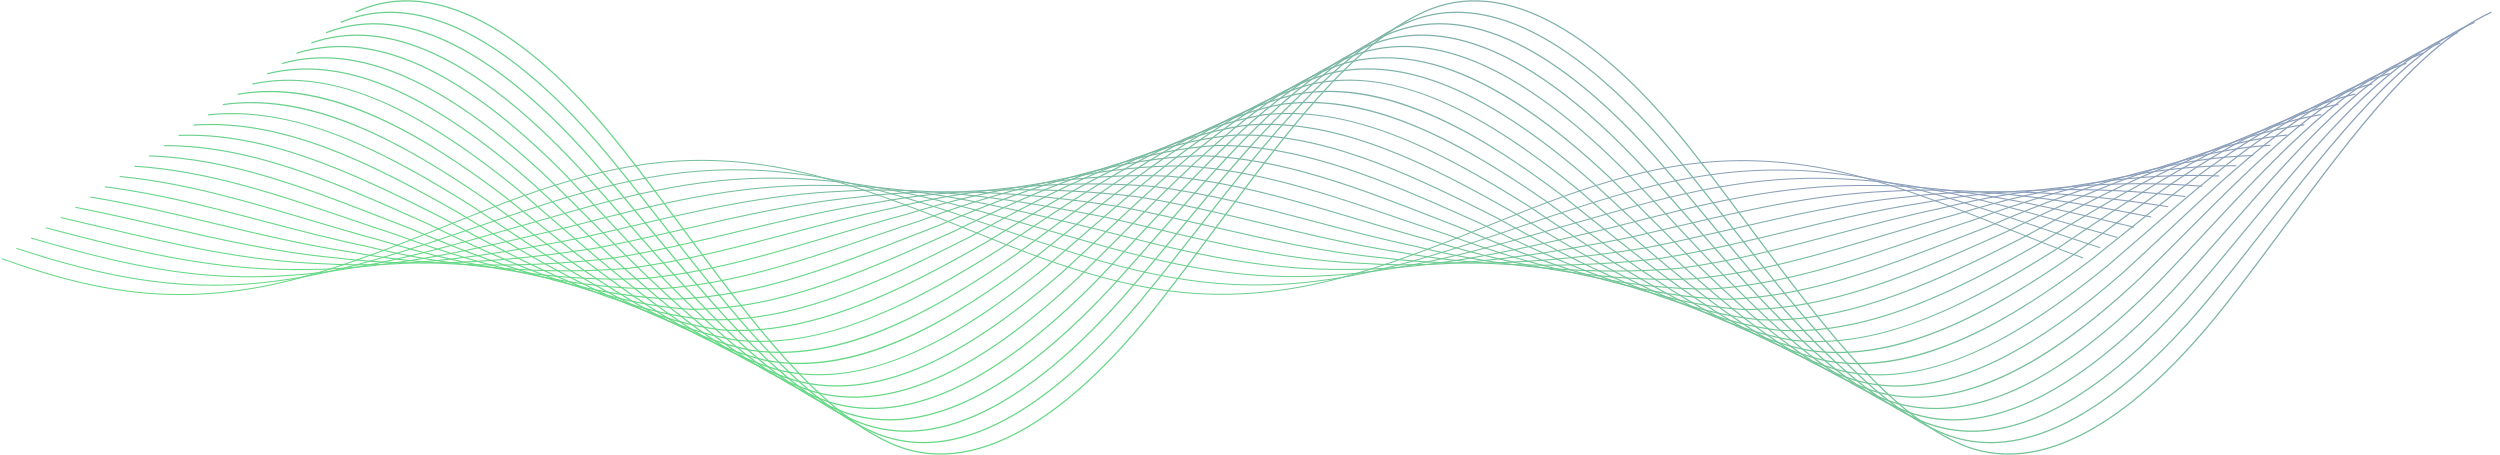 <svg width="1840" height="335" viewBox="0 0 1240 335" fill="none" xmlns="http://www.w3.org/2000/svg">
<g opacity="0.6">
<path d="M-167.24 217.19C-148.23 217.19 -128.4 215.38 -107.19 211.37C-62.06 202.89 -12.87 183.15 30.54 165.73C49.51 158.12 67.43 150.93 84.37 144.86C146.81 122.59 203.24 110.55 275.67 124.15C320.76 132.56 369.98 152.27 413.4 169.67C432.33 177.25 450.2 184.41 467.12 190.46C529.73 212.75 586.29 224.82 658.81 211.29C704.09 202.9 753.46 183.16 797.03 165.74C815.83 158.22 833.58 151.13 850.37 145.12C912.86 122.88 969.31 110.81 1041.68 124.23C1086.98 132.59 1136.44 152.32 1180.07 169.73C1198.76 177.18 1216.41 184.23 1233.12 190.2L1233.37 189.49C1216.67 183.52 1199.03 176.48 1180.35 169.03C1136.68 151.61 1087.19 131.86 1041.81 123.49C969.28 110.05 912.73 122.13 850.12 144.41C833.32 150.42 815.56 157.52 796.75 165.04C753.22 182.45 703.88 202.17 658.67 210.55C586.31 224.05 529.86 212 467.36 189.75C450.46 183.7 432.59 176.55 413.67 168.97C370.22 151.57 320.97 131.84 275.8 123.41C203.2 109.78 146.66 121.85 84.11 144.15C67.15 150.23 49.23 157.42 30.25 165.03C-13.12 182.43 -62.28 202.15 -107.34 210.62C-179.85 224.31 -236.26 212.28 -298.64 190L-298.89 190.71C-254.63 206.52 -213.37 217.18 -167.25 217.18L-167.24 217.19Z" fill="url(#paint0_linear_2588_10840)"/>
<path d="M-142.86 210.31C-127.78 210.31 -112.29 209.31 -96.15 207.16C-47.56 201.09 5.05 183.08 51.47 167.19C66.94 161.9 81.55 156.9 95.62 152.44C160.47 131.38 217.86 119.23 287.16 128.4C335.72 134.41 388.36 152.39 434.8 168.25C450.22 173.52 464.78 178.49 478.8 182.93C543.82 204.01 601.33 216.18 670.67 207.09C719.43 201.12 772.26 183.11 818.86 167.21C834.13 162 848.55 157.08 862.44 152.69C927.37 131.65 984.79 119.48 1053.99 128.47C1102.82 134.41 1155.76 152.43 1202.46 168.32C1217.58 173.46 1231.86 178.32 1245.63 182.68L1245.86 181.96C1232.1 177.61 1217.82 172.75 1202.71 167.61C1155.97 151.7 1102.99 133.68 1054.09 127.73C984.76 118.72 927.24 130.9 862.22 151.98C848.32 156.38 833.9 161.3 818.62 166.51C772.05 182.39 719.27 200.4 670.58 206.35C601.37 215.42 543.95 203.27 479.03 182.22C465.01 177.78 450.45 172.81 435.04 167.54C388.56 151.66 335.89 133.67 287.25 127.65C217.8 118.47 160.32 130.63 95.38 151.72C81.31 156.18 66.69 161.18 51.22 166.48C4.83 182.36 -47.74 200.35 -96.26 206.41C-165.67 215.66 -223.03 203.53 -287.8 182.46L-288.03 183.18C-238.22 199.39 -192.77 210.31 -142.87 210.31L-142.86 210.31Z" fill="url(#paint1_linear_2588_10840)"/>
<path d="M-115.87 204.14C-105.82 204.14 -95.61 203.75 -85.11 202.93C-31.67 199.61 25.68 183.17 76.28 168.66C86.93 165.61 96.98 162.73 106.88 159.99C178.98 138.88 233.48 127.64 298.67 132.62C352.08 135.87 409.46 152.29 460.08 166.77C470.67 169.8 480.67 172.66 490.51 175.37C562.8 196.49 617.4 207.76 682.56 202.85C736.21 199.65 793.8 183.2 844.61 168.68C855.02 165.7 864.86 162.89 874.55 160.22C946.78 139.12 1001.31 127.86 1066.34 132.68C1120.13 135.85 1177.9 152.33 1228.88 166.86C1239.07 169.77 1248.7 172.51 1258.19 175.13L1258.39 174.39C1248.9 171.77 1239.28 169.03 1229.09 166.13C1178.08 151.59 1120.26 135.1 1066.4 131.92C1001.27 127.09 946.66 138.37 874.35 159.49C864.66 162.16 854.82 164.97 844.41 167.95C793.64 182.46 736.09 198.9 682.52 202.09C617.47 206.99 562.94 195.73 490.73 174.63C480.88 171.92 470.88 169.05 460.3 166.03C409.64 151.54 352.22 135.11 298.73 131.85C233.42 126.87 178.86 138.12 106.68 159.25C96.78 161.98 86.73 164.87 76.08 167.92C25.52 182.41 -31.79 198.84 -85.15 202.16C-150.49 207.22 -204.94 195.98 -276.94 174.87L-277.15 175.6C-216.63 193.35 -168.48 204.12 -115.85 204.12L-115.87 204.14Z" fill="url(#paint2_linear_2588_10840)"/>
<path d="M-83.09 198.81C-80.1 198.81 -77.1 198.78 -74.08 198.72L-73.95 198.72C-13.23 198.72 51.06 183.47 107.79 170.02C111.27 169.19 114.72 168.38 118.13 167.57C181.47 151.07 241.27 135.5 310.16 136.86L310.73 136.86C371.32 136.86 435.48 152.05 492.11 165.45L502.21 167.84C565.73 184.35 625.75 199.96 694.43 198.65C694.77 198.65 695.11 198.65 695.45 198.65C756.19 198.65 820.43 183.45 877.15 170.04L886.64 167.8C950.16 151.29 1010.15 135.71 1078.67 136.93C1079.08 136.93 1079.5 136.93 1079.91 136.93C1140.85 136.93 1205.29 152.16 1262.19 165.6L1270.71 167.61L1270.89 166.86L1262.37 164.85C1205.43 151.39 1140.94 136.15 1079.92 136.15C1079.5 136.15 1079.09 136.15 1078.68 136.15C1010.08 134.93 950.02 150.52 886.46 167.04L876.98 169.28C820.31 182.69 756.11 197.87 695.45 197.87C695.11 197.87 694.77 197.87 694.44 197.87C625.85 199.15 565.89 183.59 502.41 167.09L492.3 164.7C435.45 151.24 371 135.99 310.18 136.09C241.2 134.72 181.35 150.3 117.96 166.82C114.56 167.62 111.11 168.44 107.63 169.27C50.94 182.71 -13.31 197.95 -73.94 197.95L-74.06 197.95C-143.2 199.39 -202.89 183.82 -266.09 167.33L-266.29 168.08C-205.8 183.87 -148.51 198.82 -83.07 198.82L-83.09 198.81Z" fill="url(#paint3_linear_2588_10840)"/>
<path d="M734.23 195.31C788.74 195.31 845.18 185.87 898.73 175.35C909.97 172.79 921.04 170.18 931.76 167.66C984.91 155.14 1035.12 143.31 1091.01 141.16C1154.19 137.02 1220.74 147.8 1283.25 160.08L1283.4 159.31C1220.84 147.02 1154.22 136.22 1090.97 140.37C1035.02 142.52 984.77 154.36 931.58 166.89C920.87 169.41 909.79 172.02 898.57 174.58C835.88 186.9 769.2 197.73 706.35 193.64C650.37 191.54 600.07 179.69 546.82 167.15C536.2 164.65 525.21 162.06 514.08 159.53C451.22 147.18 384.41 136.3 321.63 140.31C265.36 142.37 214.79 154.29 161.25 166.9C150.86 169.35 140.11 171.88 129.24 174.36C66.42 186.73 -0.35 197.63 -62.98 193.7C-119.42 191.69 -170.19 179.72 -223.93 167.05C-234.1 164.65 -244.61 162.17 -255.25 159.74L-255.42 160.5C-244.79 162.93 -234.27 165.41 -224.11 167.81C-170.32 180.49 -119.52 192.47 -63.02 194.48C-0.32 198.41 66.52 187.5 129.4 175.12C140.29 172.64 151.04 170.1 161.43 167.66C214.93 155.05 265.47 143.15 321.67 141.09C384.36 137.09 451.11 147.95 513.91 160.29C525.03 162.82 536.01 165.41 546.63 167.91C599.92 180.46 650.26 192.31 706.3 194.42C715.53 195.02 724.85 195.3 734.23 195.3L734.23 195.31Z" fill="url(#paint4_linear_2588_10840)"/>
<path d="M782.57 194.07C821.15 194.07 863.6 190.36 910.81 182.9C933.36 178.5 955.2 173.48 976.32 168.63C1018.84 158.85 1059 149.62 1103.33 145.39C1158.06 138.4 1221.01 140.75 1295.77 152.55L1295.89 151.77C1221.05 139.95 1158.03 137.61 1103.24 144.6C1058.87 148.84 1018.69 158.08 976.14 167.86C955.03 172.71 933.19 177.73 910.67 182.12C835.71 193.96 772.77 196.35 718.25 189.42C673.83 185.22 633.58 175.97 590.97 166.19C569.93 161.36 548.17 156.36 525.73 151.98C450.59 140.11 387.57 137.67 333.06 144.54C288.44 148.72 248 158 205.18 167.83C184.31 172.62 162.74 177.57 140.49 181.92C65.41 193.8 2.47 196.27 -51.93 189.48C-96.69 185.32 -137.28 176.02 -180.25 166.17C-200.96 161.42 -222.38 156.51 -244.45 152.19L-244.6 152.97C-222.54 157.29 -201.13 162.2 -180.43 166.95C-137.43 176.81 -96.83 186.12 -52.02 190.28C2.43 197.08 65.46 194.61 140.62 182.71C162.89 178.36 184.47 173.4 205.34 168.61C248.13 158.79 288.55 149.52 333.13 145.33C387.57 138.47 450.51 140.9 525.57 152.76C547.99 157.13 569.74 162.13 590.77 166.96C633.4 176.75 673.68 186 718.14 190.21C738.38 192.78 759.79 194.07 782.54 194.07L782.57 194.07Z" fill="url(#paint5_linear_2588_10840)"/>
<path d="M838.37 195.59C866.01 195.59 894.37 193.88 922.9 190.46C955.29 185.21 986.47 177.7 1016.62 170.45C1048.47 162.79 1081.4 154.86 1115.67 149.62C1174.28 138.52 1240.89 136.93 1308.31 145.02L1308.4 144.23C1240.9 136.12 1174.2 137.72 1115.53 148.83C1081.24 154.07 1048.3 162 1016.43 169.67C986.29 176.92 955.13 184.42 922.79 189.67C855.21 197.78 788.6 196.24 730.18 185.2C695.82 179.97 662.81 172.04 630.88 164.37C600.8 157.14 569.7 149.67 537.42 144.43C469.67 136.29 402.98 137.79 344.53 148.78C310.05 154 276.89 161.95 244.82 169.64C214.87 176.82 183.91 184.25 151.79 189.48C84.13 197.62 17.53 196.16 -40.82 185.26C-75.42 180.05 -108.68 172.09 -140.85 164.38C-170.7 157.23 -201.56 149.84 -233.58 144.62L-233.71 145.41C-201.72 150.63 -170.87 158.02 -141.04 165.16C-108.86 172.87 -75.57 180.84 -40.96 186.05C17.45 196.96 84.14 198.42 151.9 190.27C184.06 185.04 215.05 177.6 245.01 170.42C277.06 162.73 310.2 154.78 344.67 149.57C403.05 138.6 469.66 137.1 537.31 145.23C569.55 150.46 600.63 157.93 630.7 165.16C662.64 172.84 695.68 180.77 730.05 186C763.88 192.39 800.45 195.6 838.37 195.6L838.37 195.59Z" fill="url(#paint6_linear_2588_10840)"/>
<path d="M888.56 199.9C904.19 199.9 919.69 199.27 934.99 198C975.77 192.73 1013.32 182.79 1053.08 172.27C1077.29 165.86 1102.33 159.24 1128 153.83C1191.37 137.93 1258.05 132.27 1320.84 137.48L1320.91 136.68C1258.02 131.47 1191.25 137.13 1127.82 153.05C1102.15 158.46 1077.1 165.09 1052.88 171.5C1013.15 182.01 975.62 191.94 934.91 197.2C871.97 202.42 805.29 196.8 742.1 180.97C716.35 175.56 691.24 168.93 666.95 162.51C627.26 152.03 589.77 142.12 549.09 136.86C486 131.63 419.23 137.21 355.98 152.99C330.15 158.4 304.95 165.04 280.57 171.47C240.99 181.9 203.6 191.76 163.07 197.02C100.09 202.25 33.41 196.72 -29.74 181.03C-55.66 175.62 -80.94 168.97 -105.39 162.54C-144.92 152.14 -182.26 142.32 -222.75 137.05L-222.85 137.85C-182.41 143.11 -145.1 152.93 -105.6 163.32C-81.14 169.75 -55.85 176.41 -29.93 181.81C33.29 197.52 100.06 203.06 163.14 197.82C203.74 192.55 241.16 182.69 280.76 172.25C305.13 165.83 330.32 159.19 356.14 153.78C419.32 138.01 486 132.44 548.98 137.66C589.59 142.91 627.05 152.81 666.72 163.29C691.01 169.71 716.13 176.34 741.89 181.75C789.8 193.76 839.74 199.89 888.54 199.9L888.56 199.9Z" fill="url(#paint7_linear_2588_10840)"/>
<path d="M927.27 206.01C933.96 206.01 940.56 205.86 947.07 205.56C995.02 200.95 1039.41 187.68 1086.41 173.63C1103.92 168.4 1122.02 162.99 1140.32 158.06C1207.91 136.95 1274.66 127.23 1333.36 129.95L1333.4 129.14C1274.6 126.41 1207.76 136.15 1140.09 157.28C1121.79 162.21 1103.68 167.62 1086.17 172.85C1039.21 186.89 994.85 200.14 947.01 204.75C888.18 207.48 821.44 197.8 754 176.75C735.61 171.81 717.45 166.39 699.88 161.15C652.94 147.14 608.61 133.91 560.75 129.31C501.77 126.58 434.93 136.23 367.42 157.23C349 162.16 330.78 167.59 313.15 172.84C266.3 186.79 222.05 199.97 174.33 204.58C115.48 207.32 48.73 197.71 -18.68 176.81C-37.17 171.87 -55.44 166.44 -73.11 161.19C-119.95 147.27 -164.19 134.12 -211.92 129.49L-212 130.3C-164.35 134.92 -120.14 148.06 -73.34 161.97C-55.66 167.22 -37.38 172.66 -18.9 177.59C48.58 198.52 115.43 208.13 174.39 205.39C222.2 200.77 266.49 187.58 313.38 173.62C331 168.37 349.22 162.95 367.64 158.01C435.07 137.04 501.81 127.4 560.68 130.12C608.43 134.72 652.73 147.94 699.63 161.93C717.2 167.17 735.38 172.6 753.76 177.53C813.81 196.27 873.34 206.01 927.25 206.01L927.27 206.01Z" fill="url(#paint8_linear_2588_10840)"/>
<path d="M955.64 213.13C956.82 213.13 957.99 213.13 959.16 213.11C1013.33 209.7 1063.85 192.45 1117.34 174.18C1128.85 170.25 1140.76 166.18 1152.66 162.28C1225.04 135.24 1290.08 121.81 1345.9 122.41L1345.9 121.59C1289.97 121.03 1224.85 134.44 1152.39 161.51C1140.5 165.41 1128.6 169.47 1117.08 173.41C1063.64 191.66 1013.17 208.9 959.13 212.29C903.17 212.9 838.17 199.5 765.92 172.53C753.95 168.61 741.99 164.53 730.43 160.59C676.99 142.37 626.52 125.16 572.43 121.75C516.35 121.15 451.22 134.52 378.89 161.45C366.92 165.36 354.93 169.44 343.33 173.39C289.97 191.55 239.57 208.71 185.63 212.12C184.45 212.13 183.27 212.14 182.08 212.14C126.92 212.14 63.13 198.84 -7.57 172.57C-19.6 168.65 -31.62 164.56 -43.24 160.61C-96.63 142.47 -147.05 125.34 -201.06 121.9L-201.11 122.72C-147.21 126.15 -96.83 143.26 -43.5 161.38C-31.87 165.33 -19.85 169.41 -7.83 173.33C62.95 199.62 126.84 212.94 182.11 212.94C183.31 212.94 184.49 212.94 185.68 212.92C239.75 209.5 290.2 192.33 343.61 174.15C355.2 170.2 367.19 166.12 379.17 162.21C451.42 135.31 516.42 121.95 572.41 122.55C626.37 125.95 676.79 143.14 730.17 161.34C741.74 165.29 753.7 169.36 765.66 173.28C836.47 199.71 900.37 213.1 955.64 213.1L955.64 213.13Z" fill="url(#paint9_linear_2588_10840)"/>
<path d="M971.25 220.67C1030.95 218.92 1087.07 196.97 1146.5 173.72C1152.64 171.32 1158.8 168.91 1165 166.51C1242.97 132.63 1304.44 116.23 1358.44 114.88L1358.42 114.05C1304.3 115.39 1242.74 131.82 1164.68 165.74C1158.5 168.13 1152.33 170.54 1146.19 172.95C1086.84 196.16 1030.78 218.09 971.25 219.84C917.14 218.49 855.68 202.12 777.84 168.32C771.58 165.9 765.37 163.47 759.18 161.06C699.81 137.87 643.72 115.96 584.1 114.21C529.85 115.56 468.28 131.92 390.34 165.7C384.1 168.11 377.87 170.54 371.67 172.95C312.37 196.07 256.37 217.92 196.9 219.68C142.79 218.33 81.33 202.02 3.49 168.36C-2.8 165.94 -9.04 163.51 -15.25 161.09C-74.6 137.98 -130.67 116.15 -190.25 114.36L-190.28 115.19C-130.84 116.98 -74.84 138.78 -15.56 161.87C-9.35 164.29 -3.11 166.72 3.17 169.14C81.09 202.85 142.65 219.18 196.89 220.53C256.52 218.76 312.59 196.89 371.96 173.74C378.16 171.32 384.38 168.9 390.64 166.48C468.5 132.74 529.96 116.4 584.08 115.05C643.54 116.8 699.55 138.68 758.86 161.84C765.05 164.26 771.26 166.68 777.5 169.1C855.42 202.94 916.98 219.33 971.22 220.68L971.25 220.67Z" fill="url(#paint10_linear_2588_10840)"/>
<path d="M984.33 228.22C1048.71 228.22 1109.75 200.93 1174.37 172.05L1177.33 170.73C1236.18 141.58 1305.19 111.27 1370.97 107.35L1370.92 106.51C1304.99 110.44 1235.88 140.79 1176.97 169.97L1174.03 171.28C1109.5 200.12 1048.53 227.37 984.36 227.37C984.03 227.37 983.7 227.37 983.37 227.37C917.47 223.44 848.52 193.17 789.76 164.09L786.67 162.71C722.1 133.88 661.08 106.64 596.77 106.64C596.44 106.64 596.12 106.64 595.78 106.64C529.69 110.58 460.64 140.84 401.8 169.92L398.75 171.28C334.23 200.05 273.26 227.23 209.11 227.23C208.8 227.23 208.51 227.23 208.2 227.23C142.3 223.3 73.35 193.12 14.59 164.13L11.5 162.75C-53.13 133.97 -114.19 106.78 -178.54 106.78C-178.82 106.78 -179.11 106.78 -179.39 106.78L-179.39 107.62C-179.11 107.62 -178.82 107.62 -178.54 107.62C-114.36 107.62 -53.39 134.78 11.16 163.52L14.24 164.89C73.06 193.91 142.1 224.13 208.18 228.07C208.48 228.07 208.79 228.07 209.1 228.07C273.46 228.07 334.5 200.85 399.1 172.05L402.16 170.68C460.94 141.63 529.89 111.41 595.81 107.48C596.13 107.48 596.47 107.48 596.79 107.48C660.91 107.48 721.83 134.68 786.33 163.47L789.41 164.84C848.22 193.96 917.27 224.26 983.35 228.2C983.68 228.2 984.01 228.2 984.35 228.2L984.33 228.22Z" fill="url(#paint11_linear_2588_10840)"/>
<path d="M1003.1 235.91C1064.27 235.91 1123.92 208.28 1189.65 174.95C1252.04 140.27 1318.39 105.91 1383.5 99.81L1383.42 98.97C1318.14 105.09 1251.71 139.49 1189.25 174.2C1120.89 208.86 1059.12 237.36 995.47 234.92C930.24 228.8 863.96 194.49 801.66 159.88C733.15 125.18 671.24 96.67 607.44 99.1C542.02 105.23 475.64 139.54 413.25 174.17C344.87 208.77 283.1 237.23 219.47 234.8C154.24 228.68 87.96 194.45 25.66 159.92C-42.85 125.29 -104.77 96.82 -168.56 99.23L-168.53 100.08C-104.9 97.68 -43.13 126.1 25.26 160.67C87.62 195.23 154 229.5 219.41 235.64C283.25 238.07 345.14 209.57 413.64 174.91C475.96 140.32 542.25 106.05 607.49 99.94C671.08 97.53 732.87 125.98 801.26 160.62C863.62 195.27 929.99 229.63 995.41 235.76C997.97 235.86 1000.53 235.91 1003.09 235.91L1003.1 235.91Z" fill="url(#paint12_linear_2588_10840)"/>
<path d="M1020.39 243.78C1082.67 243.78 1144.13 212.02 1201.99 179.17C1271.6 136.28 1334.24 100.14 1396.04 92.28L1395.93 91.43C1333.96 99.32 1271.23 135.5 1201.55 178.44C1139.83 213.47 1074.01 247.28 1007.6 242.47C945.68 234.59 883.1 198.49 813.59 155.66C751.72 120.57 685.76 86.71 619.13 91.54C557.02 99.44 494.34 135.55 424.73 178.39C363 213.37 297.16 247.12 230.78 242.34C168.87 234.45 106.29 198.43 36.77 155.69C-25.09 120.66 -91.03 86.86 -157.69 91.66L-157.63 92.51C-91.23 87.74 -25.4 121.47 36.34 156.43C105.93 199.21 168.61 235.28 230.7 243.2C234.98 243.51 239.26 243.66 243.54 243.66C305.82 243.66 367.3 211.94 425.18 179.14C494.72 136.34 557.31 100.28 619.23 92.4C685.59 87.59 751.43 121.38 813.17 156.4C882.76 199.27 945.42 235.41 1007.54 243.32C1011.83 243.63 1016.13 243.78 1020.41 243.78L1020.39 243.78Z" fill="url(#paint13_linear_2588_10840)"/>
<path d="M1036.97 251.78C1061.93 251.78 1088.34 246.23 1117.17 234.98C1152.41 221.23 1187.59 200.18 1214.31 183.39L1217.21 181.43C1282.98 136.94 1345.11 94.91 1408.56 84.74L1408.42 83.89C1344.78 94.09 1282.58 136.17 1216.72 180.71L1213.83 182.67C1141.96 227.86 1081.43 256.61 1019.7 250.02C956.14 239.83 893.86 197.7 827.93 153.11L825.48 151.45C798.75 134.65 763.56 113.62 728.33 99.88C692.71 85.99 660.81 80.79 630.78 84C567.01 94.22 504.69 136.34 438.7 180.93L436.16 182.64C364.28 227.77 303.76 256.48 242.03 249.91C178.48 239.7 116.21 197.67 50.3 153.16L47.81 151.48C21.09 134.71 -14.09 113.72 -49.34 99.98C-84.96 86.11 -116.87 80.91 -146.89 84.1L-146.8 84.96C-85.07 78.4 -24.54 107.09 47.34 152.2L49.82 153.87C115.82 198.43 178.15 240.52 241.92 250.76C271.96 253.96 303.88 248.77 339.5 234.88C374.74 221.14 409.92 200.13 436.64 183.36L439.19 181.64C505.09 137.11 567.34 95.04 630.9 84.85C692.6 78.26 753.12 107 825.02 152.17L827.45 153.82C893.46 198.47 955.82 240.65 1019.59 250.87C1025.31 251.48 1031.09 251.79 1036.96 251.79L1036.97 251.78Z" fill="url(#paint14_linear_2588_10840)"/>
<path d="M1052.73 259.88C1076.68 259.88 1101.96 254.34 1129.41 243.13C1157.86 231.51 1187.85 214.39 1226.65 187.61C1230.77 184.57 1234.88 181.54 1238.98 178.51C1301.35 132.44 1360.25 88.93 1421.11 77.2L1420.94 76.34C1359.89 88.11 1300.9 131.67 1238.46 177.8C1234.36 180.83 1230.26 183.86 1226.14 186.89C1167.8 227.16 1099.08 267.05 1031.83 257.55C970.88 245.8 911.85 202.2 849.36 156.04C845.38 153.1 841.4 150.16 837.41 147.22C798.6 120.45 768.61 103.33 740.16 91.72C704.54 77.18 672.58 72.18 642.46 76.44C581.3 88.23 522.22 131.83 459.67 177.99C455.67 180.95 451.65 183.91 447.63 186.86C389.29 227.09 320.58 266.93 253.32 257.45C192.38 245.68 133.37 202.16 70.89 156.08C66.9 153.14 62.9 150.19 58.9 147.25C20.63 120.88 -10.27 103.26 -38.34 91.82C-73.96 77.29 -105.92 72.29 -136.04 76.54L-135.92 77.4C-68.65 67.93 0.05 107.76 58.4 147.96C62.39 150.9 66.39 153.84 70.38 156.79C132.94 202.93 192.04 246.51 253.19 258.32C283.34 262.57 315.29 257.57 350.91 243.04C378.98 231.59 409.88 213.97 448.14 187.58C452.17 184.62 456.18 181.65 460.19 178.7C522.66 132.6 581.66 89.05 642.6 77.3C709.82 67.8 778.54 107.68 836.9 147.93C840.88 150.86 844.86 153.8 848.84 156.74C911.42 202.96 970.52 246.62 1031.69 258.41C1038.6 259.39 1045.61 259.88 1052.73 259.88Z" fill="url(#paint15_linear_2588_10840)"/>
<path d="M1067.91 268.06C1091 268.06 1115.33 262.5 1141.65 251.28C1170.47 238.99 1201.4 220.1 1238.98 191.83C1245.51 186.64 1252 181.42 1258.47 176.23C1318.23 128.24 1374.68 82.92 1433.65 69.67L1433.46 68.81C1374.29 82.1 1317.77 127.49 1257.93 175.54C1251.46 180.74 1244.97 185.95 1238.45 191.13C1184.19 231.95 1113.03 277.26 1043.97 265.1C984.93 251.83 928.39 206.44 868.53 158.38C862.15 153.26 855.75 148.12 849.33 143.01C811.74 114.75 780.82 95.86 751.99 83.58C716.34 68.38 684.33 63.58 654.14 68.89C594.88 82.21 538.28 127.62 478.36 175.7C471.96 180.83 465.55 185.98 459.11 191.1C404.85 231.89 333.68 277.15 264.63 265.01C205.6 251.72 149.06 206.38 89.2 158.39C82.82 153.27 76.42 148.14 69.99 143.03C32.42 114.8 1.49 95.94 -27.34 83.66C-63 68.48 -95 63.67 -125.19 68.98L-125.04 69.85C-55.97 57.72 15.18 102.96 69.45 143.74C75.86 148.84 82.26 153.97 88.64 159.09C148.58 207.15 205.19 252.55 264.45 265.89C294.66 271.2 326.66 266.4 362.32 251.21C391.15 238.93 422.07 220.05 459.65 191.81C466.1 186.68 472.51 181.53 478.91 176.4C538.75 128.38 595.28 83.03 654.31 69.76C723.34 57.61 794.51 102.9 848.78 143.71C855.19 148.81 861.59 153.95 867.96 159.07C927.9 207.19 984.52 252.65 1043.78 265.97C1051.69 267.36 1059.72 268.06 1067.91 268.06Z" fill="url(#paint16_linear_2588_10840)"/>
<path d="M1082.63 276.29C1104.98 276.29 1128.51 270.7 1153.88 259.43C1182.94 246.52 1214.8 225.79 1251.3 196.05C1259.73 188.84 1268.22 181.46 1276.44 174.33C1334.13 124.21 1388.63 76.87 1446.18 62.14L1445.96 61.28C1388.21 76.07 1333.64 123.47 1275.86 173.66C1267.65 180.79 1259.16 188.17 1250.74 195.37C1170.95 260.39 1110.91 284.22 1056.08 272.66C998.47 257.9 943.9 210.5 886.12 160.31C877.99 153.25 869.58 145.94 861.24 138.8C824.74 109.07 792.87 88.34 763.81 75.44C728.1 59.58 696.05 54.97 665.81 61.35C607.98 76.16 553.34 123.6 495.49 173.82C487.34 180.89 478.92 188.21 470.57 195.35C390.78 260.32 330.74 284.14 275.91 272.58C218.3 257.79 163.73 210.44 105.95 160.31C97.82 153.25 89.4 145.95 81.06 138.82C44.57 109.12 12.7 88.41 -16.36 75.51C-52.07 59.66 -84.12 55.05 -114.36 61.42L-114.18 62.29C-59.35 50.74 0.69 74.55 80.49 139.5C88.82 146.62 97.23 153.92 105.36 160.97C163.22 211.18 217.87 258.59 275.7 273.44C305.95 279.82 338.01 275.21 373.72 259.36C402.78 246.46 434.65 225.74 471.14 196.03C479.5 188.88 487.93 181.56 496.08 174.49C553.84 124.34 608.4 76.97 666.01 62.21C720.81 50.65 780.86 74.48 860.66 139.48C868.99 146.61 877.4 153.91 885.53 160.98C943.39 211.24 998.04 258.71 1055.87 273.52C1064.62 275.37 1073.53 276.29 1082.63 276.29Z" fill="url(#paint17_linear_2588_10840)"/>
<path d="M1097.06 284.57C1145 284.57 1198.79 257.18 1263.62 200.26C1273.59 191.14 1283.61 181.76 1293.3 172.7C1349.32 120.3 1402.23 70.8 1458.7 54.59L1458.45 53.73C1401.77 70 1348.79 119.57 1292.69 172.05C1283 181.11 1272.98 190.49 1263.02 199.6C1184.99 268.1 1123.07 293.71 1068.18 280.2C1011.66 263.97 958.68 214.41 902.59 161.94C892.97 152.94 883.02 143.63 873.13 134.58C794.84 65.87 732.67 40.2 677.47 53.79C620.72 70.08 567.68 119.68 511.52 172.2C501.89 181.21 491.93 190.52 482.03 199.58C404 268.04 342.09 293.64 287.19 280.13C230.67 263.87 177.69 214.35 121.6 161.93C111.98 152.94 102.03 143.64 92.14 134.6C13.86 65.94 -48.31 40.28 -103.52 53.86L-103.31 54.73C-48.42 41.23 13.5 66.82 91.54 135.27C101.42 144.31 111.37 153.6 120.99 162.59C177.16 215.09 230.22 264.68 286.96 281C296.44 283.33 306.13 284.51 316.06 284.51C364 284.51 417.79 257.14 482.63 200.25C492.54 191.18 502.5 181.87 512.14 172.86C568.22 120.42 621.19 70.89 677.71 54.66C732.58 41.15 794.5 66.76 872.54 135.25C882.42 144.29 892.37 153.6 901.99 162.6C958.16 215.15 1011.22 264.78 1067.97 281.07C1077.45 283.4 1087.14 284.58 1097.08 284.58L1097.06 284.57Z" fill="url(#paint18_linear_2588_10840)"/>
<path d="M1110.67 292.78C1132.02 292.78 1154.67 287.08 1178.35 275.72C1208.44 261.28 1240.36 237.98 1275.95 204.48C1287.2 193.52 1298.48 182.21 1309.39 171.26C1364.01 116.47 1415.6 64.71 1471.24 47.05L1470.97 46.19C1415.13 63.92 1363.46 115.75 1308.75 170.63C1297.85 181.57 1286.57 192.88 1275.33 203.83C1198.95 275.74 1135.15 303.19 1080.31 287.75C1024.63 270.07 972.97 218.25 918.28 163.39C907.44 152.51 896.22 141.26 885.04 130.37C849.45 96.87 817.52 73.58 787.44 59.14C752.08 42.18 719.01 37.84 689.15 46.25C633.24 64 581.52 115.87 526.76 170.79C515.91 181.67 504.69 192.92 493.5 203.82C417.12 275.69 353.32 303.13 298.48 287.7C242.8 269.98 191.14 218.2 136.44 163.37C125.6 152.5 114.39 141.27 103.22 130.39C26.58 58.29 -37.5 30.78 -92.68 46.31L-92.43 47.18C-37.59 31.75 26.21 59.18 102.59 131.04C113.76 141.91 124.96 153.15 135.8 164.01C190.58 218.92 242.31 270.78 298.22 288.57C308.14 291.36 318.36 292.76 328.88 292.76C376.87 292.76 431.27 263.62 494.13 204.47C505.33 193.56 516.55 182.31 527.4 171.42C582.08 116.58 633.73 64.79 689.41 47.11C744.24 31.67 808.03 59.12 884.42 131.02C895.59 141.9 906.8 153.15 917.64 164.02C972.41 218.96 1024.14 270.86 1080.05 288.61C1089.92 291.39 1100.14 292.78 1110.68 292.78L1110.67 292.78Z" fill="url(#paint19_linear_2588_10840)"/>
<path d="M1124.53 301.11C1145.39 301.11 1167.49 295.35 1190.59 283.87C1220.7 268.9 1253.56 243.61 1288.28 208.7C1300.61 195.96 1312.94 182.75 1324.86 169.98C1378.3 112.71 1428.78 58.62 1483.77 39.52L1483.47 38.66C1428.27 57.84 1377.71 112.01 1324.19 169.36C1312.27 182.13 1299.95 195.34 1287.62 208.07C1252.98 242.9 1220.19 268.13 1190.18 283.06C1154.95 300.58 1122.06 304.7 1092.42 295.3C1037.39 276.17 986.85 222.02 933.34 164.68C921.48 151.97 909.21 138.83 896.94 126.15C862.22 91.25 829.35 65.96 799.25 50.99C763.8 33.36 730.68 29.22 700.81 38.7C645.55 57.9 594.94 112.12 541.37 169.51C529.5 182.22 517.23 195.37 504.96 208.05C470.32 242.86 437.54 268.09 407.52 283.01C372.28 300.53 339.39 304.65 309.76 295.25C254.72 276.09 204.17 221.96 150.66 164.64C138.81 151.94 126.55 138.82 114.29 126.15C79.58 91.26 46.71 65.99 16.6 51.02C-18.86 33.4 -51.98 29.26 -81.84 38.73L-81.56 39.6C-51.93 30.21 -19.04 34.33 16.2 51.84C46.22 66.76 79 91.98 113.65 126.79C125.9 139.44 138.16 152.57 150.01 165.26C203.61 222.65 254.23 276.87 309.49 296.11C339.37 305.58 372.49 301.45 407.94 283.82C438.05 268.85 470.91 243.57 505.63 208.68C517.91 195.99 530.19 182.84 542.06 170.12C595.56 112.81 646.09 58.67 701.12 39.55C730.74 30.15 763.63 34.27 798.87 51.8C828.89 66.73 861.67 91.95 896.32 126.78C908.58 139.45 920.84 152.59 932.7 165.3C986.29 222.72 1036.9 276.96 1092.16 296.16C1102.58 299.46 1113.39 301.11 1124.55 301.11L1124.53 301.11Z" fill="url(#paint20_linear_2588_10840)"/>
<path d="M1138.14 309.48C1186.11 309.48 1240.57 277.15 1300.6 212.92C1313.86 198.44 1327.07 183.38 1339.85 168.8C1392.28 109 1441.81 52.51 1496.3 31.98L1495.97 31.12C1441.27 51.74 1391.66 108.31 1339.15 168.2C1326.38 182.77 1313.17 197.83 1299.92 212.3C1225.54 291.89 1159.8 322.36 1104.54 302.85C1050.01 282.29 1000.42 225.74 947.93 165.87C935.21 151.36 922.05 136.35 908.85 121.94C834.18 42.06 768.12 11.52 712.48 31.16C657.72 51.8 608.07 108.42 555.5 168.37C542.77 182.88 529.61 197.89 516.42 212.3C442.04 291.87 376.3 322.32 321.04 302.83C266.5 282.23 216.91 225.7 164.4 165.84C151.69 151.35 138.54 136.36 125.35 121.96C50.69 42.1 -15.37 11.57 -71.02 31.2L-70.71 32.07C-15.45 12.57 50.29 43.03 124.67 122.59C137.85 136.98 151 151.97 163.71 166.46C216.29 226.4 265.96 283.02 320.72 303.71C331.63 307.56 342.94 309.48 354.63 309.48C402.6 309.48 457.07 277.16 517.09 212.94C530.3 198.52 543.46 183.51 556.19 168.99C608.68 109.14 658.25 52.6 712.79 32.04C768.04 12.54 833.78 43 908.17 122.58C921.36 136.99 934.51 151.99 947.23 166.5C999.8 226.46 1049.46 283.09 1104.22 303.74C1115.13 307.59 1126.44 309.51 1138.13 309.51L1138.14 309.48Z" fill="url(#paint21_linear_2588_10840)"/>
<path d="M1151.65 317.86C1171.7 317.86 1192.9 311.95 1215.05 300.17C1245.93 283.74 1278.85 255.81 1312.91 217.14C1326.97 200.96 1340.94 184.06 1354.45 167.71C1406.02 105.33 1454.72 46.4 1508.83 24.44L1508.48 23.58C1454.16 45.63 1405.38 104.64 1353.75 167.12C1340.24 183.46 1326.28 200.36 1312.22 216.53C1278.24 255.1 1245.4 282.97 1214.62 299.35C1179.21 318.19 1146.25 321.91 1116.66 310.4C1062.51 288.41 1013.76 229.42 962.14 166.97C948.68 150.68 934.76 133.84 920.76 117.72C886.7 79.06 853.77 51.13 822.89 34.7C787.23 15.72 754.01 11.99 724.15 23.6C669.77 45.68 620.96 104.74 569.27 167.28C555.81 183.57 541.89 200.41 527.89 216.52C493.91 255.09 461.07 282.94 430.29 299.32C394.88 318.16 361.92 321.88 332.33 310.37C278.18 288.34 229.41 229.36 177.78 166.91C164.33 150.64 150.42 133.82 136.43 117.72C102.37 79.07 69.44 51.14 38.56 34.72C2.9 15.75 -30.32 12.02 -60.18 23.63L-59.84 24.5C-30.25 12.99 2.71 16.71 38.12 35.55C68.9 51.92 101.74 79.78 135.72 118.35C149.7 134.44 163.61 151.26 177.05 167.52C228.76 230.06 277.59 289.13 331.97 311.25C361.83 322.86 395.05 319.13 430.71 300.16C461.59 283.73 494.51 255.8 528.57 217.15C542.58 201.02 556.51 184.18 569.97 167.89C621.58 105.45 670.33 46.47 724.48 24.48C754.06 12.97 787.02 16.69 822.44 35.53C853.22 51.91 886.06 79.77 920.04 118.34C934.04 134.45 947.95 151.28 961.41 167.57C1013.1 230.12 1061.93 289.19 1116.3 311.28C1127.61 315.68 1139.41 317.88 1151.64 317.88L1151.65 317.86Z" fill="url(#paint22_linear_2588_10840)"/>
<path d="M1164.92 326.25C1224.09 326.25 1283.11 271.94 1325.24 221.35C1340.01 203.5 1354.63 184.79 1368.77 166.68C1419.57 101.69 1467.54 40.28 1521.36 16.9L1520.99 16.04C1466.96 39.52 1418.91 101.01 1368.04 166.11C1353.9 184.21 1339.28 202.92 1324.52 220.75C1273.9 281.53 1198.84 347.73 1128.77 317.93C1074.91 294.52 1026.89 233.05 976.04 167.98C961.94 149.94 947.37 131.28 932.65 113.49C881.82 52.47 806.41 -13.98 735.81 16.05C681.73 39.55 633.64 101.11 582.72 166.27C568.62 184.31 554.05 202.97 539.34 220.75C488.72 281.52 413.66 347.72 343.59 317.92C289.72 294.46 241.68 233 190.83 167.92C176.75 149.9 162.18 131.26 147.48 113.49C96.65 52.47 21.25 -13.97 -49.36 16.05L-48.99 16.91C21.07 -12.89 96.13 53.31 146.76 114.08C161.45 131.85 176.01 150.48 190.09 168.49C241.02 233.66 289.13 295.22 343.22 318.77C355.29 323.9 367.52 326.22 379.73 326.22C438.91 326.22 497.92 271.92 540.06 221.33C554.78 203.53 569.36 184.87 583.46 166.83C634.3 101.76 682.32 40.3 736.18 16.89C806.24 -12.9 881.3 53.29 931.92 114.07C946.62 131.85 961.2 150.5 975.29 168.54C1026.21 233.71 1074.3 295.27 1128.39 318.78C1140.47 323.92 1152.69 326.23 1164.9 326.23L1164.92 326.25Z" fill="url(#paint23_linear_2588_10840)"/>
<path d="M1178.2 334.67C1197.59 334.67 1218.1 328.59 1239.53 316.46C1271.09 298.58 1304.08 268 1337.57 225.58C1352.96 206.08 1368.15 185.57 1382.85 165.73C1432.96 98.07 1480.29 34.16 1533.89 9.36L1533.49 8.5C1479.67 33.4 1432.27 97.4 1382.08 165.16C1367.39 185 1352.2 205.51 1336.82 224.99C1303.41 267.32 1270.51 297.82 1239.06 315.64C1203.44 335.82 1170.41 339.13 1140.89 325.49C1087.24 300.66 1039.86 236.69 989.7 168.96C975.05 149.18 959.9 128.72 944.56 109.28C911.07 66.85 878.08 36.28 846.52 18.4C810.62 -1.93 777.31 -5.26 747.49 8.5C693.62 33.43 646.17 97.49 595.94 165.32C581.29 185.1 566.15 205.55 550.82 224.99C517.4 267.32 484.51 297.82 453.06 315.63C417.44 335.81 384.41 339.12 354.89 325.49C301.23 300.61 253.84 236.63 203.66 168.89C189.02 149.13 173.89 128.7 158.56 109.27C125.07 66.84 92.08 36.27 60.52 18.39C24.62 -1.94 -8.7 -5.27 -38.51 8.49L-38.11 9.35C-8.59 -4.28 24.44 -0.96 60.06 19.21C91.51 37.03 124.4 67.52 157.82 109.85C173.13 129.26 188.27 149.69 202.9 169.44C253.15 237.27 300.62 301.35 354.49 326.33C384.31 340.1 417.62 336.77 453.52 316.44C485.08 298.56 518.06 267.99 551.56 225.56C566.9 206.12 582.05 185.66 596.7 165.87C646.86 98.14 694.24 34.17 747.88 9.34C777.4 -4.29 810.43 -0.98 846.05 19.2C877.5 37.02 910.4 67.51 943.81 109.84C959.14 129.27 974.28 149.72 988.93 169.5C1039.16 237.33 1086.61 301.4 1140.48 326.33C1152.5 331.88 1165.09 334.65 1178.19 334.65L1178.2 334.67Z" fill="url(#paint24_linear_2588_10840)"/>
</g>
<defs>
<linearGradient id="paint0_linear_2588_10840" x1="-331.322" y1="233.921" x2="-292.636" y2="-110.268" gradientUnits="userSpaceOnUse">
<stop offset="0.286" stop-color="#00BE34"/>
<stop offset="0.755" stop-color="#3E5E8D"/>
</linearGradient>
<linearGradient id="paint1_linear_2588_10840" x1="-320.496" y1="224.726" x2="-291.713" y2="-72.798" gradientUnits="userSpaceOnUse">
<stop offset="0.286" stop-color="#00BE34"/>
<stop offset="0.755" stop-color="#3E5E8D"/>
</linearGradient>
<linearGradient id="paint2_linear_2588_10840" x1="-309.651" y1="216.489" x2="-288.502" y2="-39.002" gradientUnits="userSpaceOnUse">
<stop offset="0.286" stop-color="#00BE34"/>
<stop offset="0.755" stop-color="#3E5E8D"/>
</linearGradient>
<linearGradient id="paint3_linear_2588_10840" x1="-298.826" y1="209.379" x2="-283.35" y2="-9.489" gradientUnits="userSpaceOnUse">
<stop offset="0.286" stop-color="#00BE34"/>
<stop offset="0.755" stop-color="#3E5E8D"/>
</linearGradient>
<linearGradient id="paint4_linear_2588_10840" x1="-287.991" y1="204.698" x2="-275.758" y2="9.905" gradientUnits="userSpaceOnUse">
<stop offset="0.286" stop-color="#00BE34"/>
<stop offset="0.755" stop-color="#3E5E8D"/>
</linearGradient>
<linearGradient id="paint5_linear_2588_10840" x1="-277.206" y1="203.045" x2="-266.034" y2="16.755" gradientUnits="userSpaceOnUse">
<stop offset="0.286" stop-color="#00BE34"/>
<stop offset="0.755" stop-color="#3E5E8D"/>
</linearGradient>
<linearGradient id="paint6_linear_2588_10840" x1="-266.35" y1="205.092" x2="-253.873" y2="8.154" gradientUnits="userSpaceOnUse">
<stop offset="0.286" stop-color="#00BE34"/>
<stop offset="0.755" stop-color="#3E5E8D"/>
</linearGradient>
<linearGradient id="paint7_linear_2588_10840" x1="-255.525" y1="210.844" x2="-238.978" y2="-15.92" gradientUnits="userSpaceOnUse">
<stop offset="0.286" stop-color="#00BE34"/>
<stop offset="0.755" stop-color="#3E5E8D"/>
</linearGradient>
<linearGradient id="paint8_linear_2588_10840" x1="-244.71" y1="219.008" x2="-221.444" y2="-49.736" gradientUnits="userSpaceOnUse">
<stop offset="0.286" stop-color="#00BE34"/>
<stop offset="0.755" stop-color="#3E5E8D"/>
</linearGradient>
<linearGradient id="paint9_linear_2588_10840" x1="-233.854" y1="228.521" x2="-201.362" y2="-88.764" gradientUnits="userSpaceOnUse">
<stop offset="0.286" stop-color="#00BE34"/>
<stop offset="0.755" stop-color="#3E5E8D"/>
</linearGradient>
<linearGradient id="paint10_linear_2588_10840" x1="-223.06" y1="238.605" x2="-179.199" y2="-129.566" gradientUnits="userSpaceOnUse">
<stop offset="0.286" stop-color="#00BE34"/>
<stop offset="0.755" stop-color="#3E5E8D"/>
</linearGradient>
<linearGradient id="paint11_linear_2588_10840" x1="-212.205" y1="248.68" x2="-155.359" y2="-169.801" gradientUnits="userSpaceOnUse">
<stop offset="0.286" stop-color="#00BE34"/>
<stop offset="0.755" stop-color="#3E5E8D"/>
</linearGradient>
<linearGradient id="paint12_linear_2588_10840" x1="-201.411" y1="258.932" x2="-129.853" y2="-209.728" gradientUnits="userSpaceOnUse">
<stop offset="0.286" stop-color="#00BE34"/>
<stop offset="0.755" stop-color="#3E5E8D"/>
</linearGradient>
<linearGradient id="paint13_linear_2588_10840" x1="-190.576" y1="269.45" x2="-102.197" y2="-250.25" gradientUnits="userSpaceOnUse">
<stop offset="0.286" stop-color="#00BE34"/>
<stop offset="0.755" stop-color="#3E5E8D"/>
</linearGradient>
<linearGradient id="paint14_linear_2588_10840" x1="-179.813" y1="280.15" x2="-72.712" y2="-290.526" gradientUnits="userSpaceOnUse">
<stop offset="0.286" stop-color="#00BE34"/>
<stop offset="0.755" stop-color="#3E5E8D"/>
</linearGradient>
<linearGradient id="paint15_linear_2588_10840" x1="-168.999" y1="290.963" x2="-41.345" y2="-330.311" gradientUnits="userSpaceOnUse">
<stop offset="0.286" stop-color="#00BE34"/>
<stop offset="0.755" stop-color="#3E5E8D"/>
</linearGradient>
<linearGradient id="paint16_linear_2588_10840" x1="-158.184" y1="301.892" x2="-8.228" y2="-369.366" gradientUnits="userSpaceOnUse">
<stop offset="0.286" stop-color="#00BE34"/>
<stop offset="0.755" stop-color="#3E5E8D"/>
</linearGradient>
<linearGradient id="paint17_linear_2588_10840" x1="-147.39" y1="312.888" x2="26.513" y2="-407.512" gradientUnits="userSpaceOnUse">
<stop offset="0.286" stop-color="#00BE34"/>
<stop offset="0.755" stop-color="#3E5E8D"/>
</linearGradient>
<linearGradient id="paint18_linear_2588_10840" x1="-136.586" y1="323.966" x2="62.899" y2="-444.73" gradientUnits="userSpaceOnUse">
<stop offset="0.286" stop-color="#00BE34"/>
<stop offset="0.755" stop-color="#3E5E8D"/>
</linearGradient>
<linearGradient id="paint19_linear_2588_10840" x1="-125.782" y1="334.923" x2="100.321" y2="-480.245" gradientUnits="userSpaceOnUse">
<stop offset="0.286" stop-color="#00BE34"/>
<stop offset="0.755" stop-color="#3E5E8D"/>
</linearGradient>
<linearGradient id="paint20_linear_2588_10840" x1="-114.978" y1="346.055" x2="139.462" y2="-515.014" gradientUnits="userSpaceOnUse">
<stop offset="0.286" stop-color="#00BE34"/>
<stop offset="0.755" stop-color="#3E5E8D"/>
</linearGradient>
<linearGradient id="paint21_linear_2588_10840" x1="-104.194" y1="357.272" x2="179.933" y2="-548.54" gradientUnits="userSpaceOnUse">
<stop offset="0.286" stop-color="#00BE34"/>
<stop offset="0.755" stop-color="#3E5E8D"/>
</linearGradient>
<linearGradient id="paint22_linear_2588_10840" x1="-93.389" y1="368.458" x2="221.533" y2="-580.649" gradientUnits="userSpaceOnUse">
<stop offset="0.286" stop-color="#00BE34"/>
<stop offset="0.755" stop-color="#3E5E8D"/>
</linearGradient>
<linearGradient id="paint23_linear_2588_10840" x1="-82.606" y1="379.648" x2="264.174" y2="-611.352" gradientUnits="userSpaceOnUse">
<stop offset="0.286" stop-color="#00BE34"/>
<stop offset="0.755" stop-color="#3E5E8D"/>
</linearGradient>
<linearGradient id="paint24_linear_2588_10840" x1="-71.791" y1="390.9" x2="307.917" y2="-640.665" gradientUnits="userSpaceOnUse">
<stop offset="0.286" stop-color="#00BE34"/>
<stop offset="0.755" stop-color="#3E5E8D"/>
</linearGradient>
</defs>
</svg>
